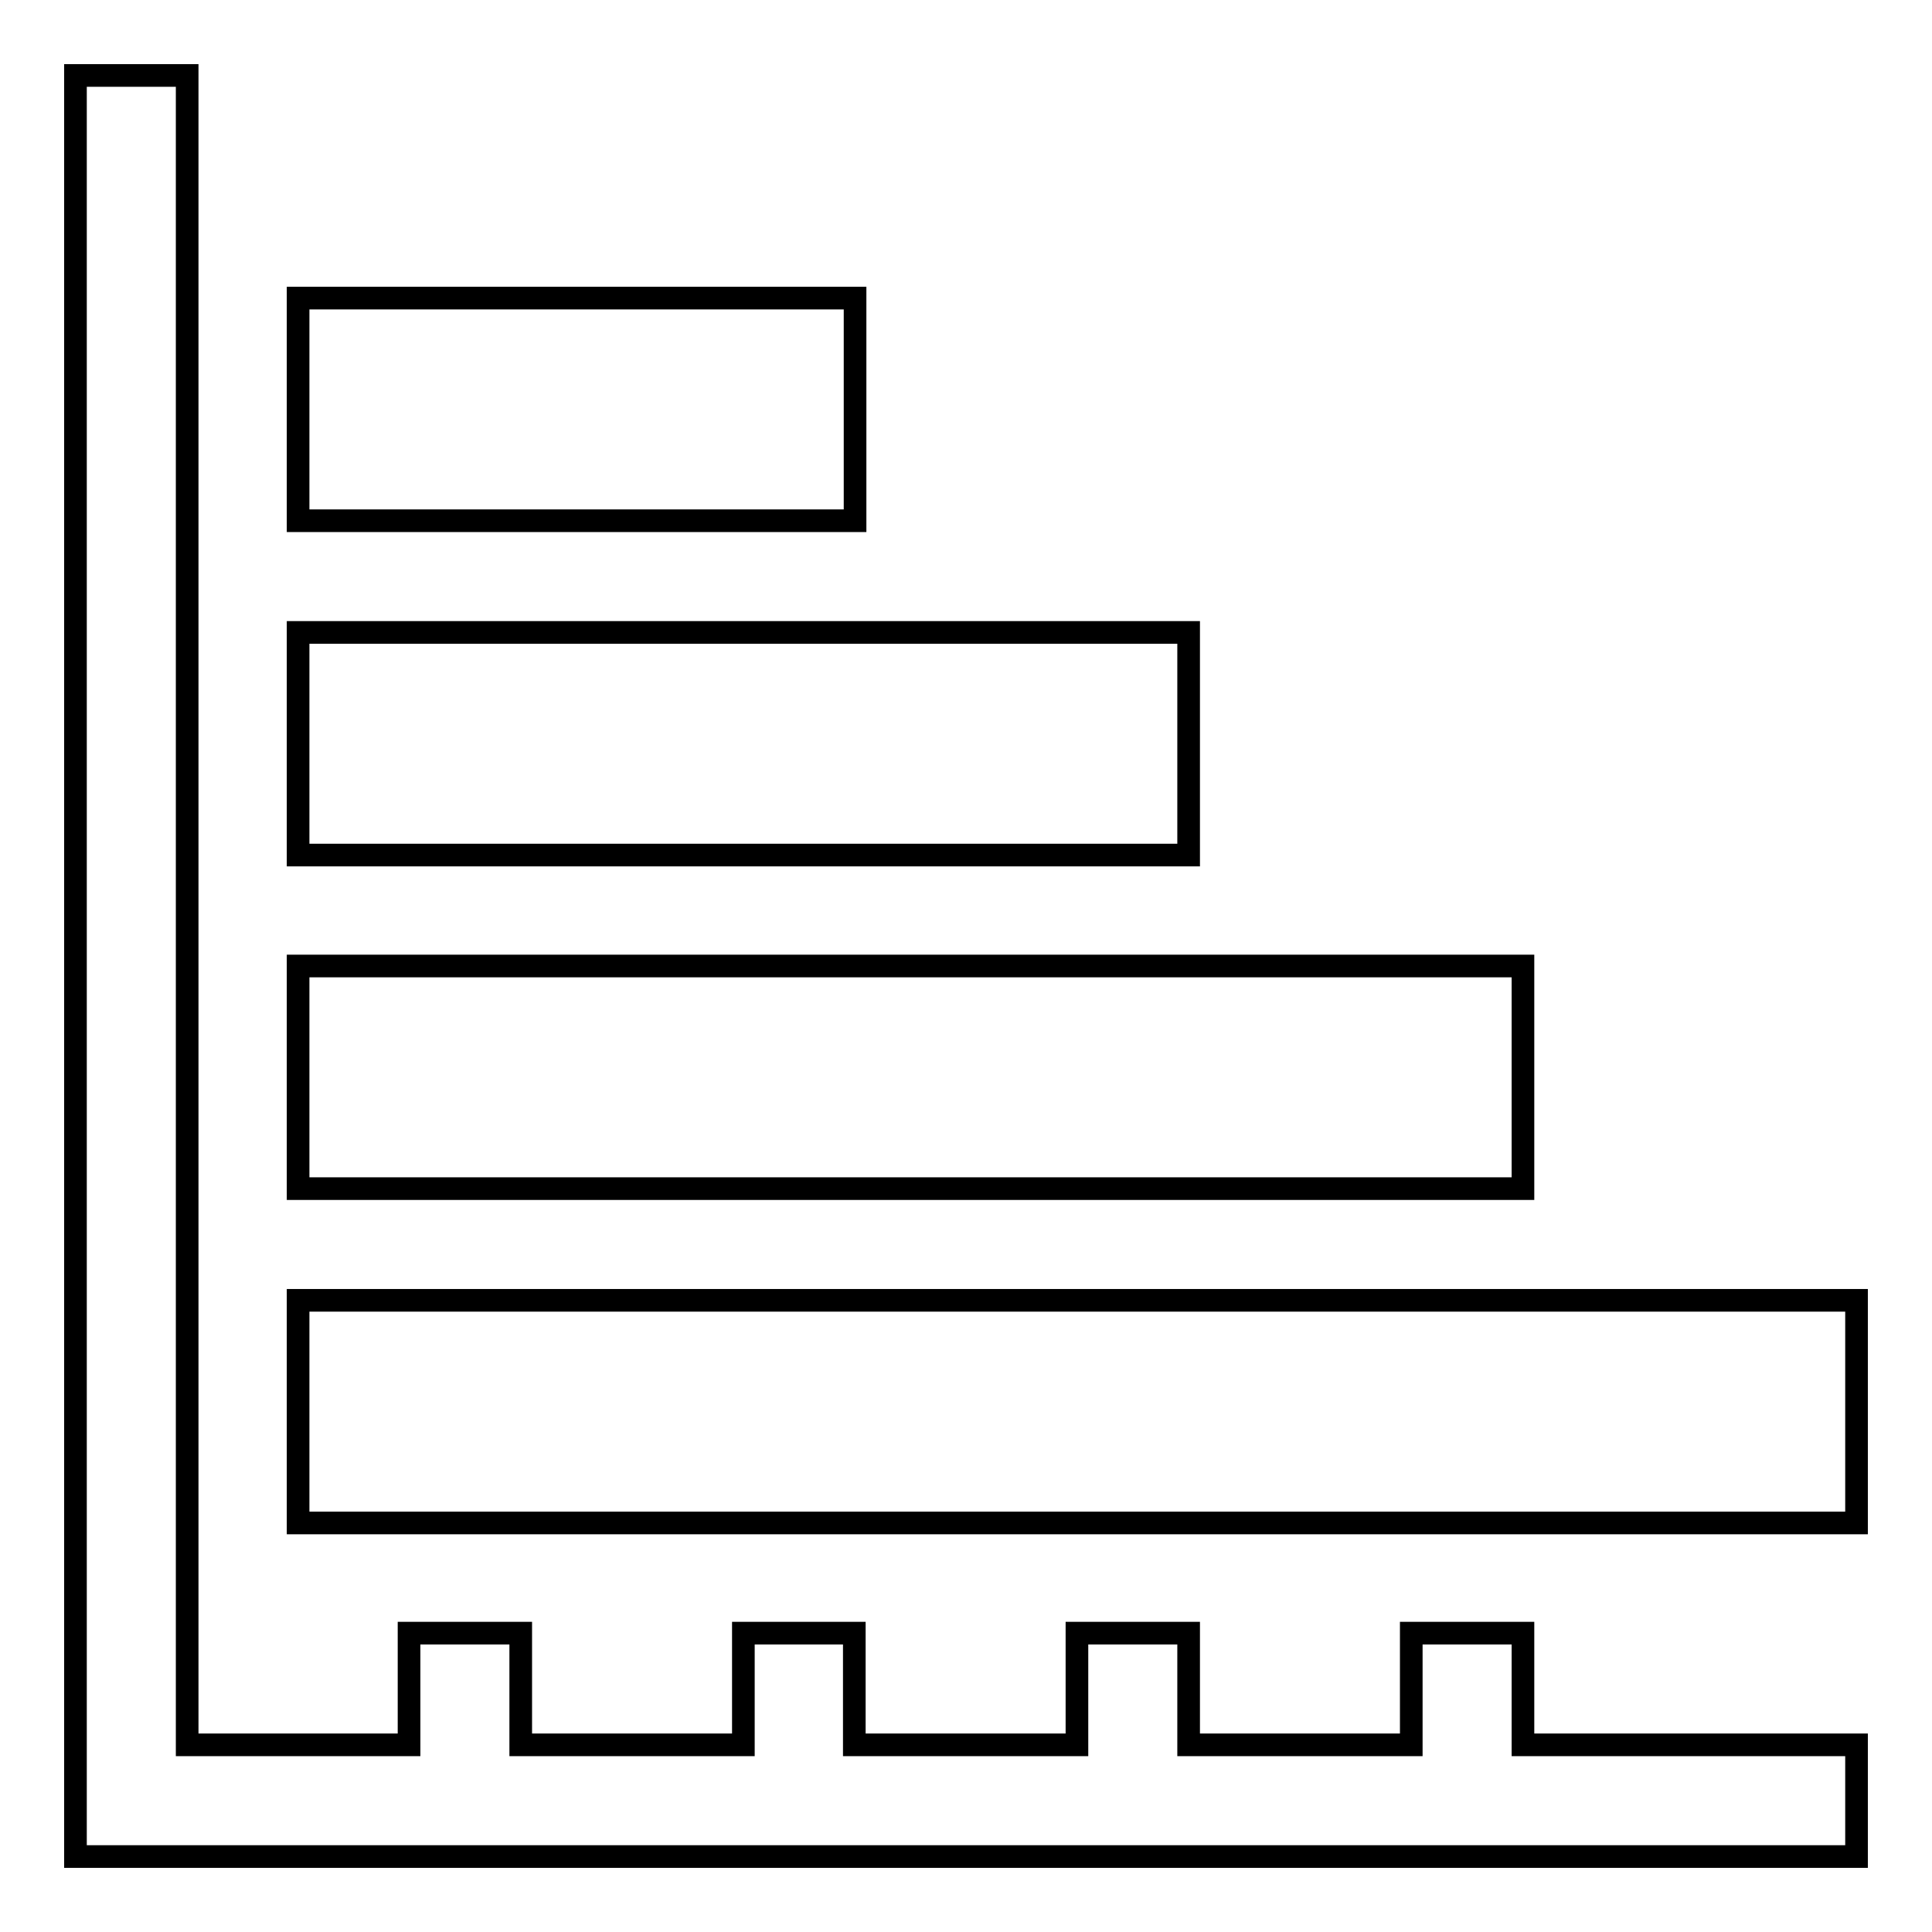 <?xml version="1.0" encoding="utf-8"?>
<!-- Svg Vector Icons : http://www.onlinewebfonts.com/icon -->
<!DOCTYPE svg PUBLIC "-//W3C//DTD SVG 1.1//EN" "http://www.w3.org/Graphics/SVG/1.1/DTD/svg11.dtd">
<svg version="1.1" xmlns="http://www.w3.org/2000/svg" xmlns:xlink="http://www.w3.org/1999/xlink" x="0px" y="0px" viewBox="0 0 256 256" enable-background="new 0 0 256 256" xml:space="preserve">
<g><g><g><path stroke-width="3" fill-opacity="0" stroke="#000000"  d="M24.8,10H10v221.3V246h14.8H246v-14.8h-44.2v-14.8H187v14.8h-29.5v-14.8h-14.8v14.8h-29.5v-14.8H98.5v14.8H69v-14.8H54.2v14.8H24.8V10z M246,172.3v29.5H39.5v-29.5H246z M201.8,128v29.5H39.5V128H201.8z M157.5,83.8v29.5h-118V83.8H157.5z M113.3,39.5V69H39.5V39.5H113.3z"/></g><g></g><g></g><g></g><g></g><g></g><g></g><g></g><g></g><g></g><g></g><g></g><g></g><g></g><g></g><g></g></g></g>
</svg>